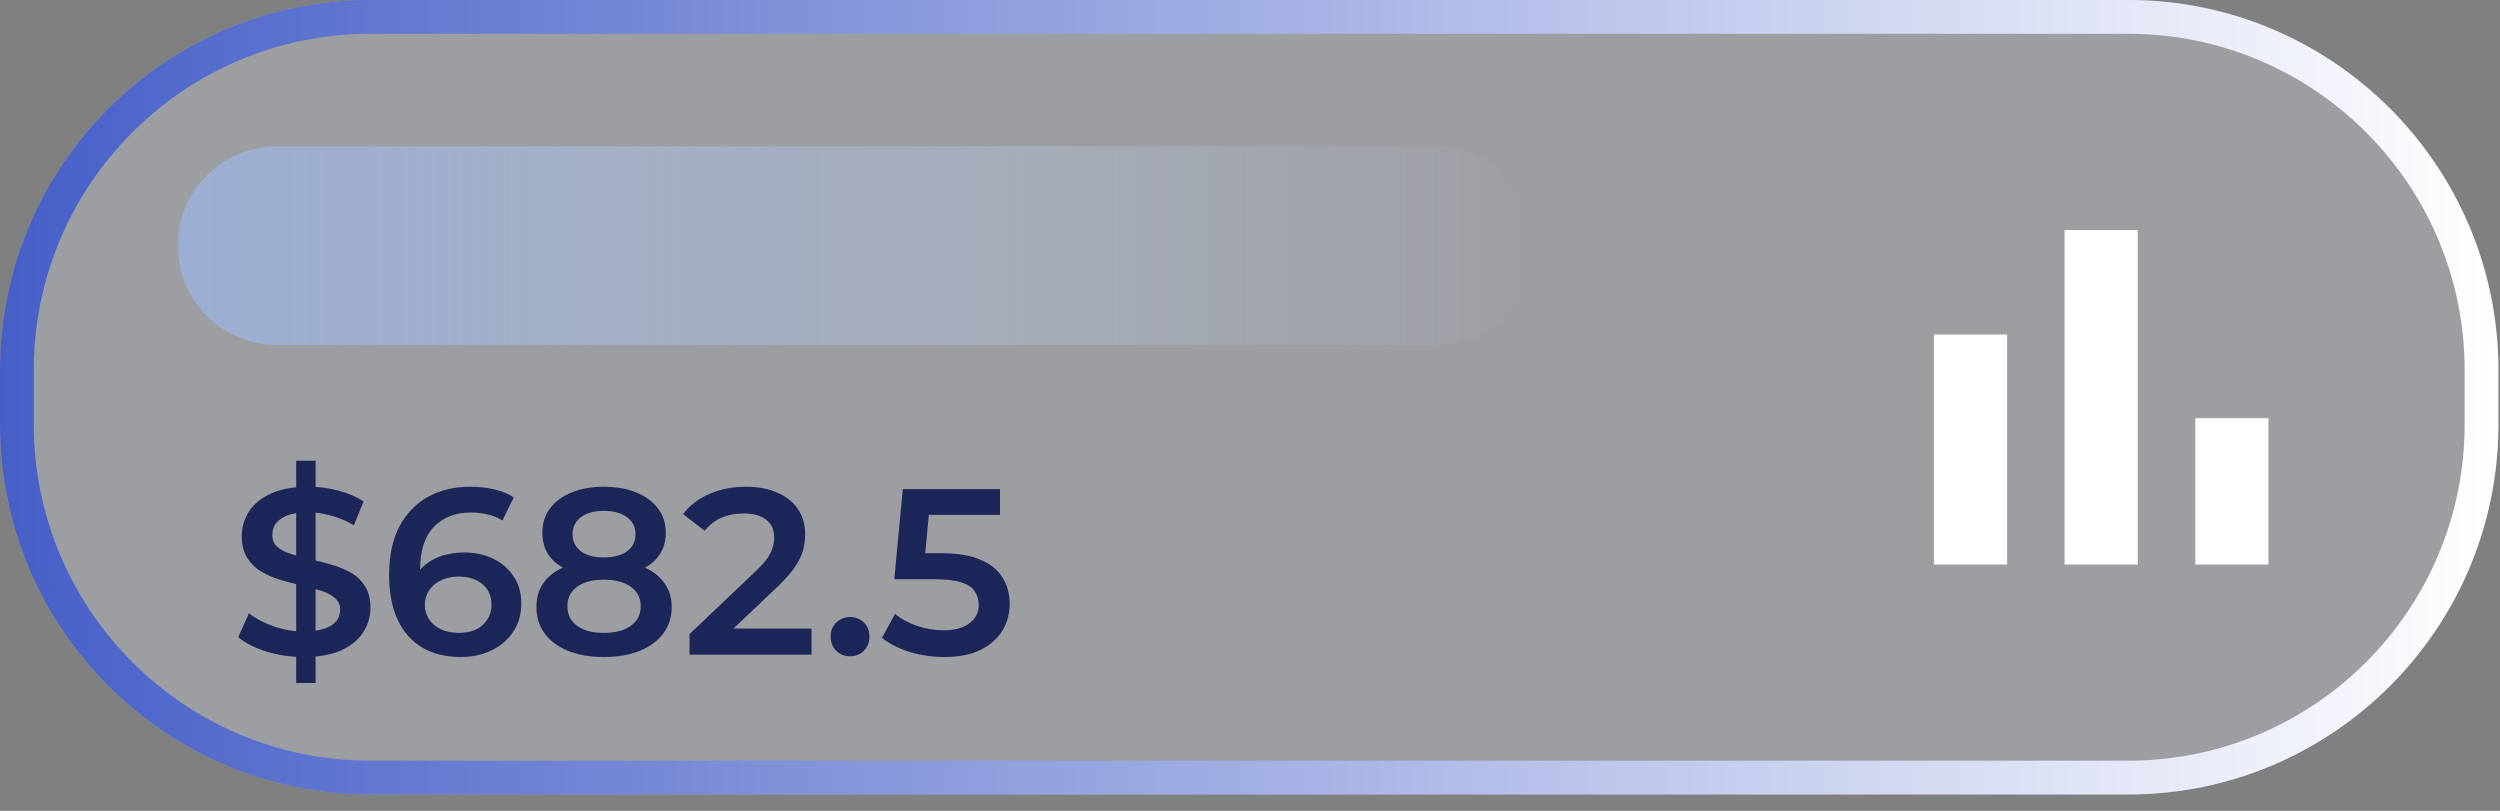 <svg width="148" height="48" viewBox="0 0 148 48" fill="none" xmlns="http://www.w3.org/2000/svg">
<rect x="0" y="0" width="148" height="48" fill="#808080" stroke="none"/>
<path d="M125.986 47.033L21.921 47.033C9.815 47.033 -5.09361e-08 37.219 -1.13769e-07 25.112L-1.30326e-07 21.922C-1.93159e-07 9.815 9.815 0 21.921 0L125.986 0C138.092 0 147.907 9.815 147.907 21.922L147.907 25.112C147.907 37.219 138.092 47.033 125.986 47.033Z" fill="#DEE4F0" fill-opacity="0.3"/>
<path d="M125.986 46.033L21.921 46.033C10.367 46.033 1 36.666 1 25.112L1 21.922C1 10.367 10.367 1 21.921 1L125.986 1C137.54 1 146.907 10.367 146.907 21.922L146.907 25.112C146.907 36.666 137.54 46.033 125.986 46.033Z" stroke="url(#paint0_linear_1701_112)" stroke-width="2"/>
<mask id="mask0_1701_112" style="mask-type:alpha" maskUnits="userSpaceOnUse" x="109" y="8" width="31" height="31">
<path d="M139.243 8.665H109.538V38.37H139.243V8.665Z" fill="#D9D9D9"/>
</mask>
<g mask="url(#mask0_1701_112)">
<path d="M129.96 33.419V24.755H134.292V33.419H129.96ZM122.224 33.419V13.616H126.556V33.419H122.224ZM114.489 33.419V19.804H118.821V33.419H114.489Z" fill="white"/>
</g>
<path d="M17.535 40.435V27.275H18.683V40.435H17.535ZM17.968 38.895C17.203 38.895 16.471 38.787 15.771 38.573C15.07 38.349 14.515 38.064 14.104 37.719L14.735 36.305C15.127 36.613 15.612 36.869 16.191 37.075C16.769 37.28 17.362 37.383 17.968 37.383C18.482 37.383 18.897 37.327 19.215 37.215C19.532 37.103 19.765 36.953 19.915 36.767C20.064 36.571 20.139 36.351 20.139 36.109C20.139 35.81 20.031 35.572 19.817 35.395C19.602 35.208 19.322 35.063 18.977 34.961C18.64 34.849 18.262 34.746 17.843 34.653C17.432 34.559 17.017 34.452 16.596 34.331C16.186 34.2 15.808 34.037 15.463 33.841C15.127 33.635 14.851 33.365 14.636 33.029C14.422 32.693 14.315 32.263 14.315 31.741C14.315 31.209 14.454 30.723 14.735 30.285C15.024 29.837 15.458 29.482 16.037 29.221C16.625 28.95 17.366 28.815 18.262 28.815C18.851 28.815 19.434 28.889 20.012 29.039C20.591 29.188 21.095 29.403 21.524 29.683L20.951 31.097C20.512 30.835 20.059 30.644 19.593 30.523C19.126 30.392 18.678 30.327 18.248 30.327C17.744 30.327 17.334 30.387 17.017 30.509C16.709 30.63 16.48 30.789 16.331 30.985C16.191 31.181 16.12 31.405 16.12 31.657C16.12 31.955 16.223 32.198 16.428 32.385C16.643 32.562 16.919 32.702 17.255 32.805C17.6 32.907 17.983 33.01 18.402 33.113C18.823 33.206 19.238 33.313 19.648 33.435C20.069 33.556 20.447 33.715 20.782 33.911C21.128 34.107 21.403 34.373 21.608 34.709C21.823 35.045 21.93 35.469 21.93 35.983C21.93 36.505 21.786 36.991 21.497 37.439C21.216 37.877 20.782 38.232 20.195 38.503C19.607 38.764 18.864 38.895 17.968 38.895ZM27.277 38.895C26.39 38.895 25.63 38.708 24.995 38.335C24.36 37.952 23.875 37.401 23.539 36.683C23.203 35.964 23.035 35.077 23.035 34.023C23.035 32.903 23.236 31.955 23.637 31.181C24.048 30.406 24.613 29.818 25.331 29.417C26.059 29.015 26.895 28.815 27.837 28.815C28.332 28.815 28.803 28.866 29.251 28.969C29.709 29.071 30.096 29.23 30.413 29.445L29.741 30.817C29.471 30.639 29.177 30.518 28.859 30.453C28.551 30.378 28.224 30.341 27.879 30.341C26.955 30.341 26.223 30.625 25.681 31.195C25.14 31.764 24.869 32.604 24.869 33.715C24.869 33.892 24.874 34.102 24.883 34.345C24.892 34.578 24.925 34.816 24.981 35.059L24.421 34.443C24.589 34.06 24.818 33.743 25.107 33.491C25.406 33.229 25.756 33.033 26.157 32.903C26.568 32.772 27.011 32.707 27.487 32.707C28.131 32.707 28.705 32.833 29.209 33.085C29.713 33.327 30.115 33.677 30.413 34.135C30.712 34.583 30.861 35.11 30.861 35.717C30.861 36.361 30.703 36.921 30.385 37.397C30.068 37.873 29.639 38.241 29.097 38.503C28.556 38.764 27.949 38.895 27.277 38.895ZM27.179 37.467C27.552 37.467 27.884 37.401 28.173 37.271C28.462 37.131 28.686 36.935 28.845 36.683C29.013 36.431 29.097 36.137 29.097 35.801C29.097 35.287 28.92 34.881 28.565 34.583C28.21 34.284 27.735 34.135 27.137 34.135C26.745 34.135 26.4 34.209 26.101 34.359C25.812 34.499 25.578 34.695 25.401 34.947C25.233 35.199 25.149 35.488 25.149 35.815C25.149 36.113 25.229 36.389 25.387 36.641C25.546 36.893 25.774 37.093 26.073 37.243C26.381 37.392 26.75 37.467 27.179 37.467ZM35.747 38.895C34.935 38.895 34.23 38.773 33.633 38.531C33.035 38.288 32.573 37.947 32.247 37.509C31.92 37.061 31.757 36.538 31.757 35.941C31.757 35.343 31.915 34.839 32.233 34.429C32.55 34.018 33.007 33.705 33.605 33.491C34.202 33.276 34.916 33.169 35.747 33.169C36.577 33.169 37.291 33.276 37.889 33.491C38.495 33.705 38.957 34.023 39.275 34.443C39.601 34.853 39.765 35.353 39.765 35.941C39.765 36.538 39.597 37.061 39.261 37.509C38.934 37.947 38.467 38.288 37.861 38.531C37.263 38.773 36.559 38.895 35.747 38.895ZM35.747 37.467C36.419 37.467 36.951 37.327 37.343 37.047C37.735 36.767 37.931 36.379 37.931 35.885C37.931 35.399 37.735 35.017 37.343 34.737C36.951 34.457 36.419 34.317 35.747 34.317C35.075 34.317 34.547 34.457 34.165 34.737C33.782 35.017 33.591 35.399 33.591 35.885C33.591 36.379 33.782 36.767 34.165 37.047C34.547 37.327 35.075 37.467 35.747 37.467ZM35.747 34.121C34.991 34.121 34.342 34.023 33.801 33.827C33.259 33.621 32.839 33.327 32.541 32.945C32.251 32.553 32.107 32.086 32.107 31.545C32.107 30.985 32.256 30.504 32.555 30.103C32.863 29.692 33.292 29.375 33.843 29.151C34.393 28.927 35.028 28.815 35.747 28.815C36.475 28.815 37.114 28.927 37.665 29.151C38.215 29.375 38.645 29.692 38.953 30.103C39.261 30.504 39.415 30.985 39.415 31.545C39.415 32.086 39.265 32.553 38.967 32.945C38.677 33.327 38.257 33.621 37.707 33.827C37.156 34.023 36.503 34.121 35.747 34.121ZM35.747 33.001C36.325 33.001 36.783 32.879 37.119 32.637C37.455 32.385 37.623 32.049 37.623 31.629C37.623 31.19 37.45 30.849 37.105 30.607C36.759 30.364 36.307 30.243 35.747 30.243C35.187 30.243 34.739 30.364 34.403 30.607C34.067 30.849 33.899 31.19 33.899 31.629C33.899 32.049 34.062 32.385 34.389 32.637C34.725 32.879 35.177 33.001 35.747 33.001ZM40.819 38.755V37.537L44.711 33.841C45.038 33.533 45.281 33.262 45.439 33.029C45.598 32.795 45.701 32.581 45.747 32.385C45.803 32.179 45.831 31.988 45.831 31.811C45.831 31.363 45.677 31.017 45.369 30.775C45.061 30.523 44.609 30.397 44.011 30.397C43.535 30.397 43.101 30.481 42.709 30.649C42.327 30.817 41.995 31.073 41.715 31.419L40.441 30.439C40.824 29.925 41.337 29.529 41.981 29.249C42.635 28.959 43.363 28.815 44.165 28.815C44.875 28.815 45.491 28.931 46.013 29.165C46.545 29.389 46.951 29.711 47.231 30.131C47.521 30.551 47.665 31.05 47.665 31.629C47.665 31.946 47.623 32.263 47.539 32.581C47.455 32.889 47.297 33.215 47.063 33.561C46.83 33.906 46.489 34.293 46.041 34.723L42.695 37.901L42.317 37.215H48.043V38.755H40.819ZM50.323 38.853C50.005 38.853 49.735 38.745 49.511 38.531C49.287 38.307 49.175 38.027 49.175 37.691C49.175 37.336 49.287 37.056 49.511 36.851C49.735 36.636 50.005 36.529 50.323 36.529C50.64 36.529 50.911 36.636 51.135 36.851C51.359 37.056 51.471 37.336 51.471 37.691C51.471 38.027 51.359 38.307 51.135 38.531C50.911 38.745 50.64 38.853 50.323 38.853ZM55.896 38.895C55.206 38.895 54.529 38.797 53.866 38.601C53.213 38.395 52.662 38.115 52.214 37.761L52.984 36.347C53.339 36.636 53.768 36.869 54.272 37.047C54.786 37.224 55.318 37.313 55.868 37.313C56.512 37.313 57.016 37.177 57.38 36.907C57.754 36.636 57.94 36.272 57.94 35.815C57.94 35.507 57.861 35.236 57.702 35.003C57.553 34.769 57.282 34.592 56.89 34.471C56.508 34.349 55.98 34.289 55.308 34.289H52.942L53.446 28.955H59.2V30.481H54.118L55.07 29.613L54.692 33.603L53.74 32.749H55.714C56.685 32.749 57.464 32.879 58.052 33.141C58.65 33.393 59.084 33.747 59.354 34.205C59.634 34.653 59.774 35.166 59.774 35.745C59.774 36.314 59.634 36.837 59.354 37.313C59.074 37.789 58.645 38.171 58.066 38.461C57.497 38.75 56.774 38.895 55.896 38.895Z" fill="#1C2659"/>
<path d="M85.094 8.664H16.401C13.154 8.664 10.521 11.296 10.521 14.543V14.543C10.521 17.79 13.154 20.422 16.401 20.422H85.094C88.341 20.422 90.973 17.79 90.973 14.543V14.543C90.973 11.296 88.341 8.664 85.094 8.664Z" fill="url(#paint1_linear_1701_112)"/>
<defs>
<linearGradient id="paint0_linear_1701_112" x1="147.907" y1="45.033" x2="-3.004" y2="45.033" gradientUnits="userSpaceOnUse">
<stop stop-color="white"/>
<stop offset="1" stop-color="#425CC7"/>
</linearGradient>
<linearGradient id="paint1_linear_1701_112" x1="10.521" y1="14.543" x2="90.973" y2="14.543" gradientUnits="userSpaceOnUse">
<stop stop-color="#9BADD3"/>
<stop offset="1" stop-color="#C4CFE3" stop-opacity="0"/>
</linearGradient>
</defs>
</svg>
